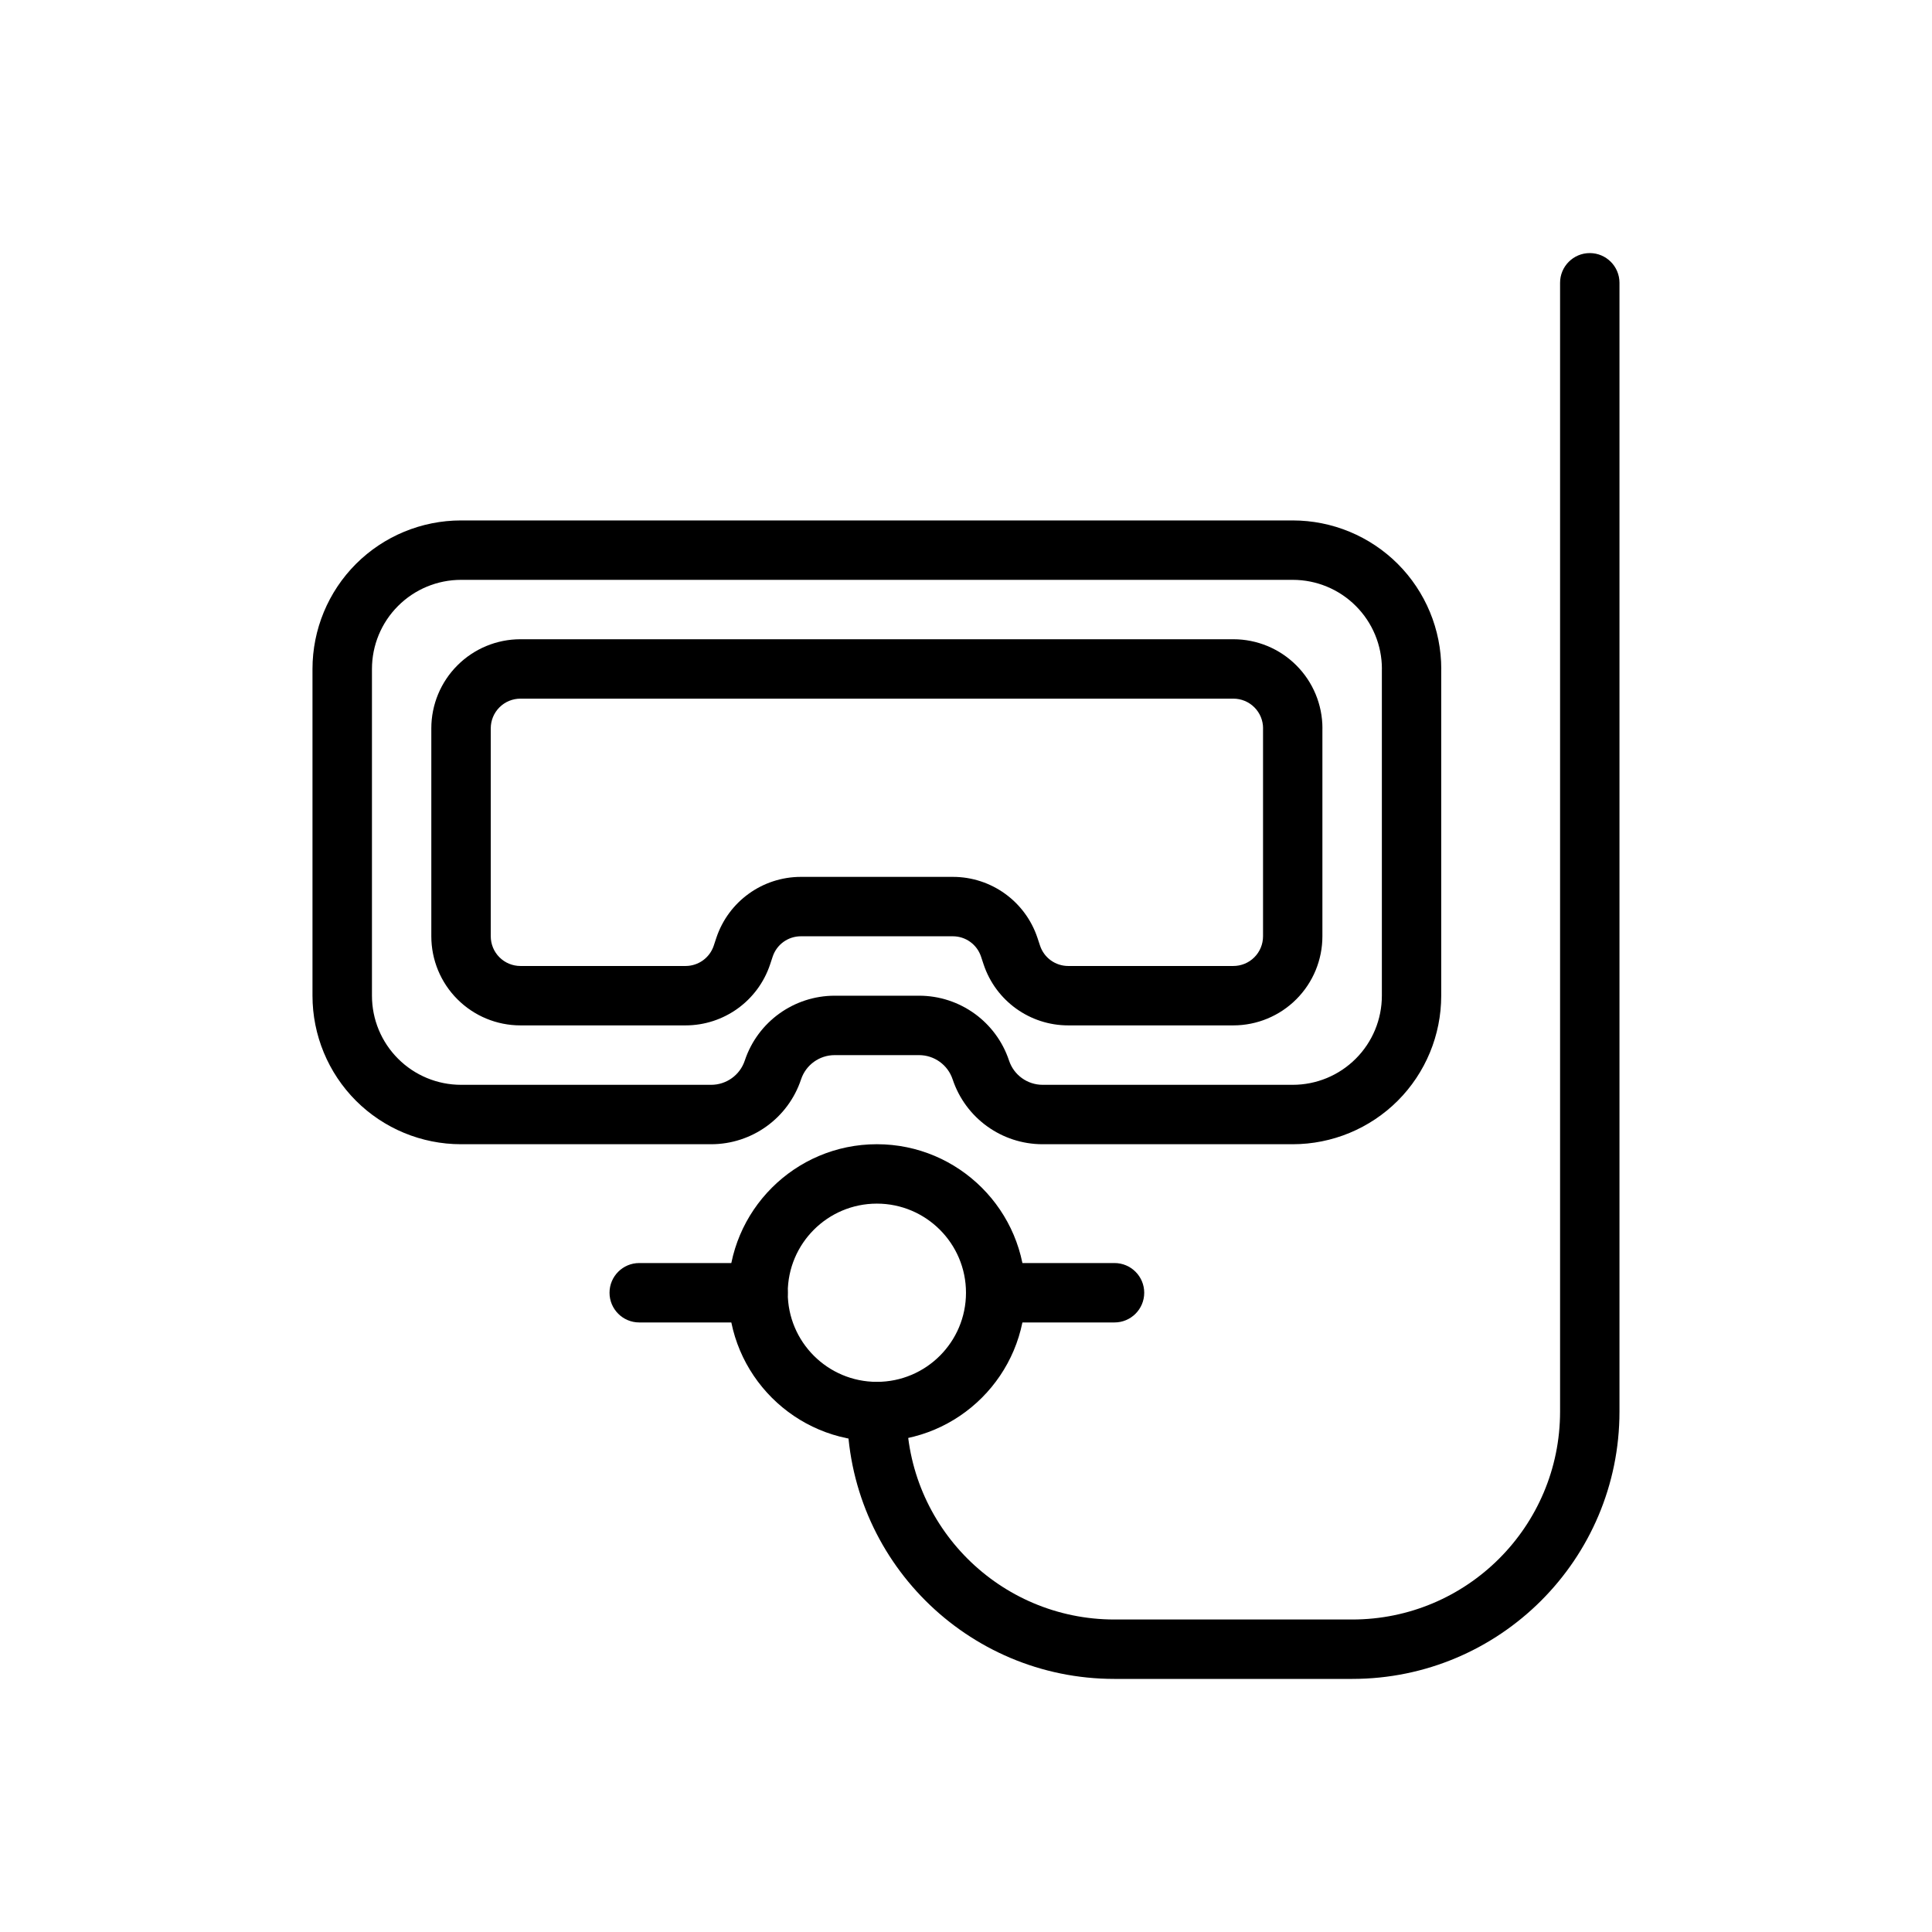 <?xml version="1.0" encoding="UTF-8"?>
<!-- Uploaded to: SVG Repo, www.svgrepo.com, Generator: SVG Repo Mixer Tools -->
<svg fill="#000000" width="800px" height="800px" version="1.1" viewBox="144 144 512 512" xmlns="http://www.w3.org/2000/svg">
 <g fill-rule="evenodd">
  <path d="m525.95 321.28c0-10.438-4.148-20.453-11.523-27.836-7.383-7.375-17.398-11.523-27.836-11.523h-220.42c-10.438 0-20.453 4.148-27.836 11.523-7.375 7.383-11.523 17.398-11.523 27.836v86.594c0 10.438 4.148 20.453 11.523 27.836 7.383 7.375 17.398 11.523 27.836 11.523h66.281c10.816 0 20.422-6.918 23.836-17.184l0.008-0.016c1.273-3.832 4.863-6.414 8.902-6.414h22.355c4.039 0 7.629 2.582 8.902 6.414l0.008 0.016c3.418 10.266 13.02 17.184 23.836 17.184h66.281c10.438 0 20.453-4.148 27.836-11.523 7.375-7.383 11.523-17.398 11.523-27.836v-86.594zm-15.742 0v86.594c0 6.266-2.488 12.273-6.918 16.695-4.426 4.434-10.43 6.918-16.695 6.918h-66.281c-4.039 0-7.629-2.582-8.902-6.414l-0.008-0.016c-3.418-10.266-13.02-17.184-23.836-17.184h-22.355c-10.816 0-20.422 6.918-23.836 17.184l-0.008 0.016c-1.273 3.832-4.863 6.414-8.902 6.414h-66.281c-6.266 0-12.273-2.488-16.695-6.918-4.434-4.426-6.918-10.43-6.918-16.695v-86.594c0-6.266 2.488-12.273 6.918-16.695 4.426-4.434 10.43-6.918 16.695-6.918h220.42c6.266 0 12.273 2.488 16.695 6.918 4.434 4.426 6.918 10.43 6.918 16.695z"/>
  <path d="m494.46 337.02c0-6.266-2.488-12.273-6.918-16.695-4.426-4.434-10.43-6.918-16.695-6.918h-188.93c-6.266 0-12.273 2.488-16.695 6.918-4.434 4.426-6.918 10.43-6.918 16.695v55.105c0 6.266 2.488 12.273 6.918 16.695 4.426 4.434 10.43 6.918 16.695 6.918h43.754c10.172 0 19.191-6.504 22.41-16.145 0.227-0.691 0.457-1.395 0.691-2.086 1.07-3.219 4.078-5.383 7.469-5.383h40.273c3.394 0 6.398 2.164 7.469 5.383 0.234 0.691 0.465 1.395 0.691 2.086 3.219 9.645 12.242 16.145 22.41 16.145h43.754c6.266 0 12.273-2.488 16.695-6.918 4.434-4.426 6.918-10.43 6.918-16.695v-55.105zm-15.742 0v55.105c0 2.086-0.828 4.094-2.305 5.566-1.473 1.48-3.481 2.305-5.566 2.305h-43.754c-3.394 0-6.398-2.164-7.469-5.383-0.234-0.691-0.465-1.395-0.691-2.086-3.219-9.645-12.242-16.145-22.41-16.145h-40.273c-10.172 0-19.191 6.504-22.41 16.145-0.227 0.691-0.457 1.395-0.691 2.086-1.07 3.219-4.078 5.383-7.469 5.383h-43.754c-2.086 0-4.094-0.828-5.566-2.305-1.48-1.473-2.305-3.481-2.305-5.566v-55.105c0-2.086 0.828-4.094 2.305-5.566 1.473-1.48 3.481-2.305 5.566-2.305h188.93c2.086 0 4.094 0.828 5.566 2.305 1.48 1.473 2.305 3.481 2.305 5.566z"/>
  <path d="m376.38 447.23c-21.727 0-39.359 17.633-39.359 39.359 0 21.727 17.633 39.359 39.359 39.359 21.727 0 39.359-17.633 39.359-39.359 0-21.727-17.633-39.359-39.359-39.359zm0 15.742c13.035 0 23.617 10.578 23.617 23.617 0 13.035-10.578 23.617-23.617 23.617-13.035 0-23.617-10.578-23.617-23.617 0-13.035 10.578-23.617 23.617-23.617z"/>
  <path d="m384.25 518.08v0.016c0 30.426 24.664 55.09 55.09 55.09h62.992c30.434 0 55.105-24.672 55.105-55.105v-299.14c0-4.344 3.527-7.871 7.871-7.871s7.871 3.527 7.871 7.871v299.14c0 39.133-31.715 70.848-70.848 70.848h-62.992c-39.117 0-70.832-31.715-70.832-70.832v-0.016c0-4.344 3.527-7.871 7.871-7.871s7.871 3.527 7.871 7.871z"/>
  <path d="m344.89 478.72h-31.488c-4.344 0-7.871 3.527-7.871 7.871s3.527 7.871 7.871 7.871h31.488c4.344 0 7.871-3.527 7.871-7.871s-3.527-7.871-7.871-7.871z"/>
  <path d="m439.36 478.72h-31.488c-4.344 0-7.871 3.527-7.871 7.871s3.527 7.871 7.871 7.871h31.488c4.344 0 7.871-3.527 7.871-7.871s-3.527-7.871-7.871-7.871z"/>
 </g>
</svg>